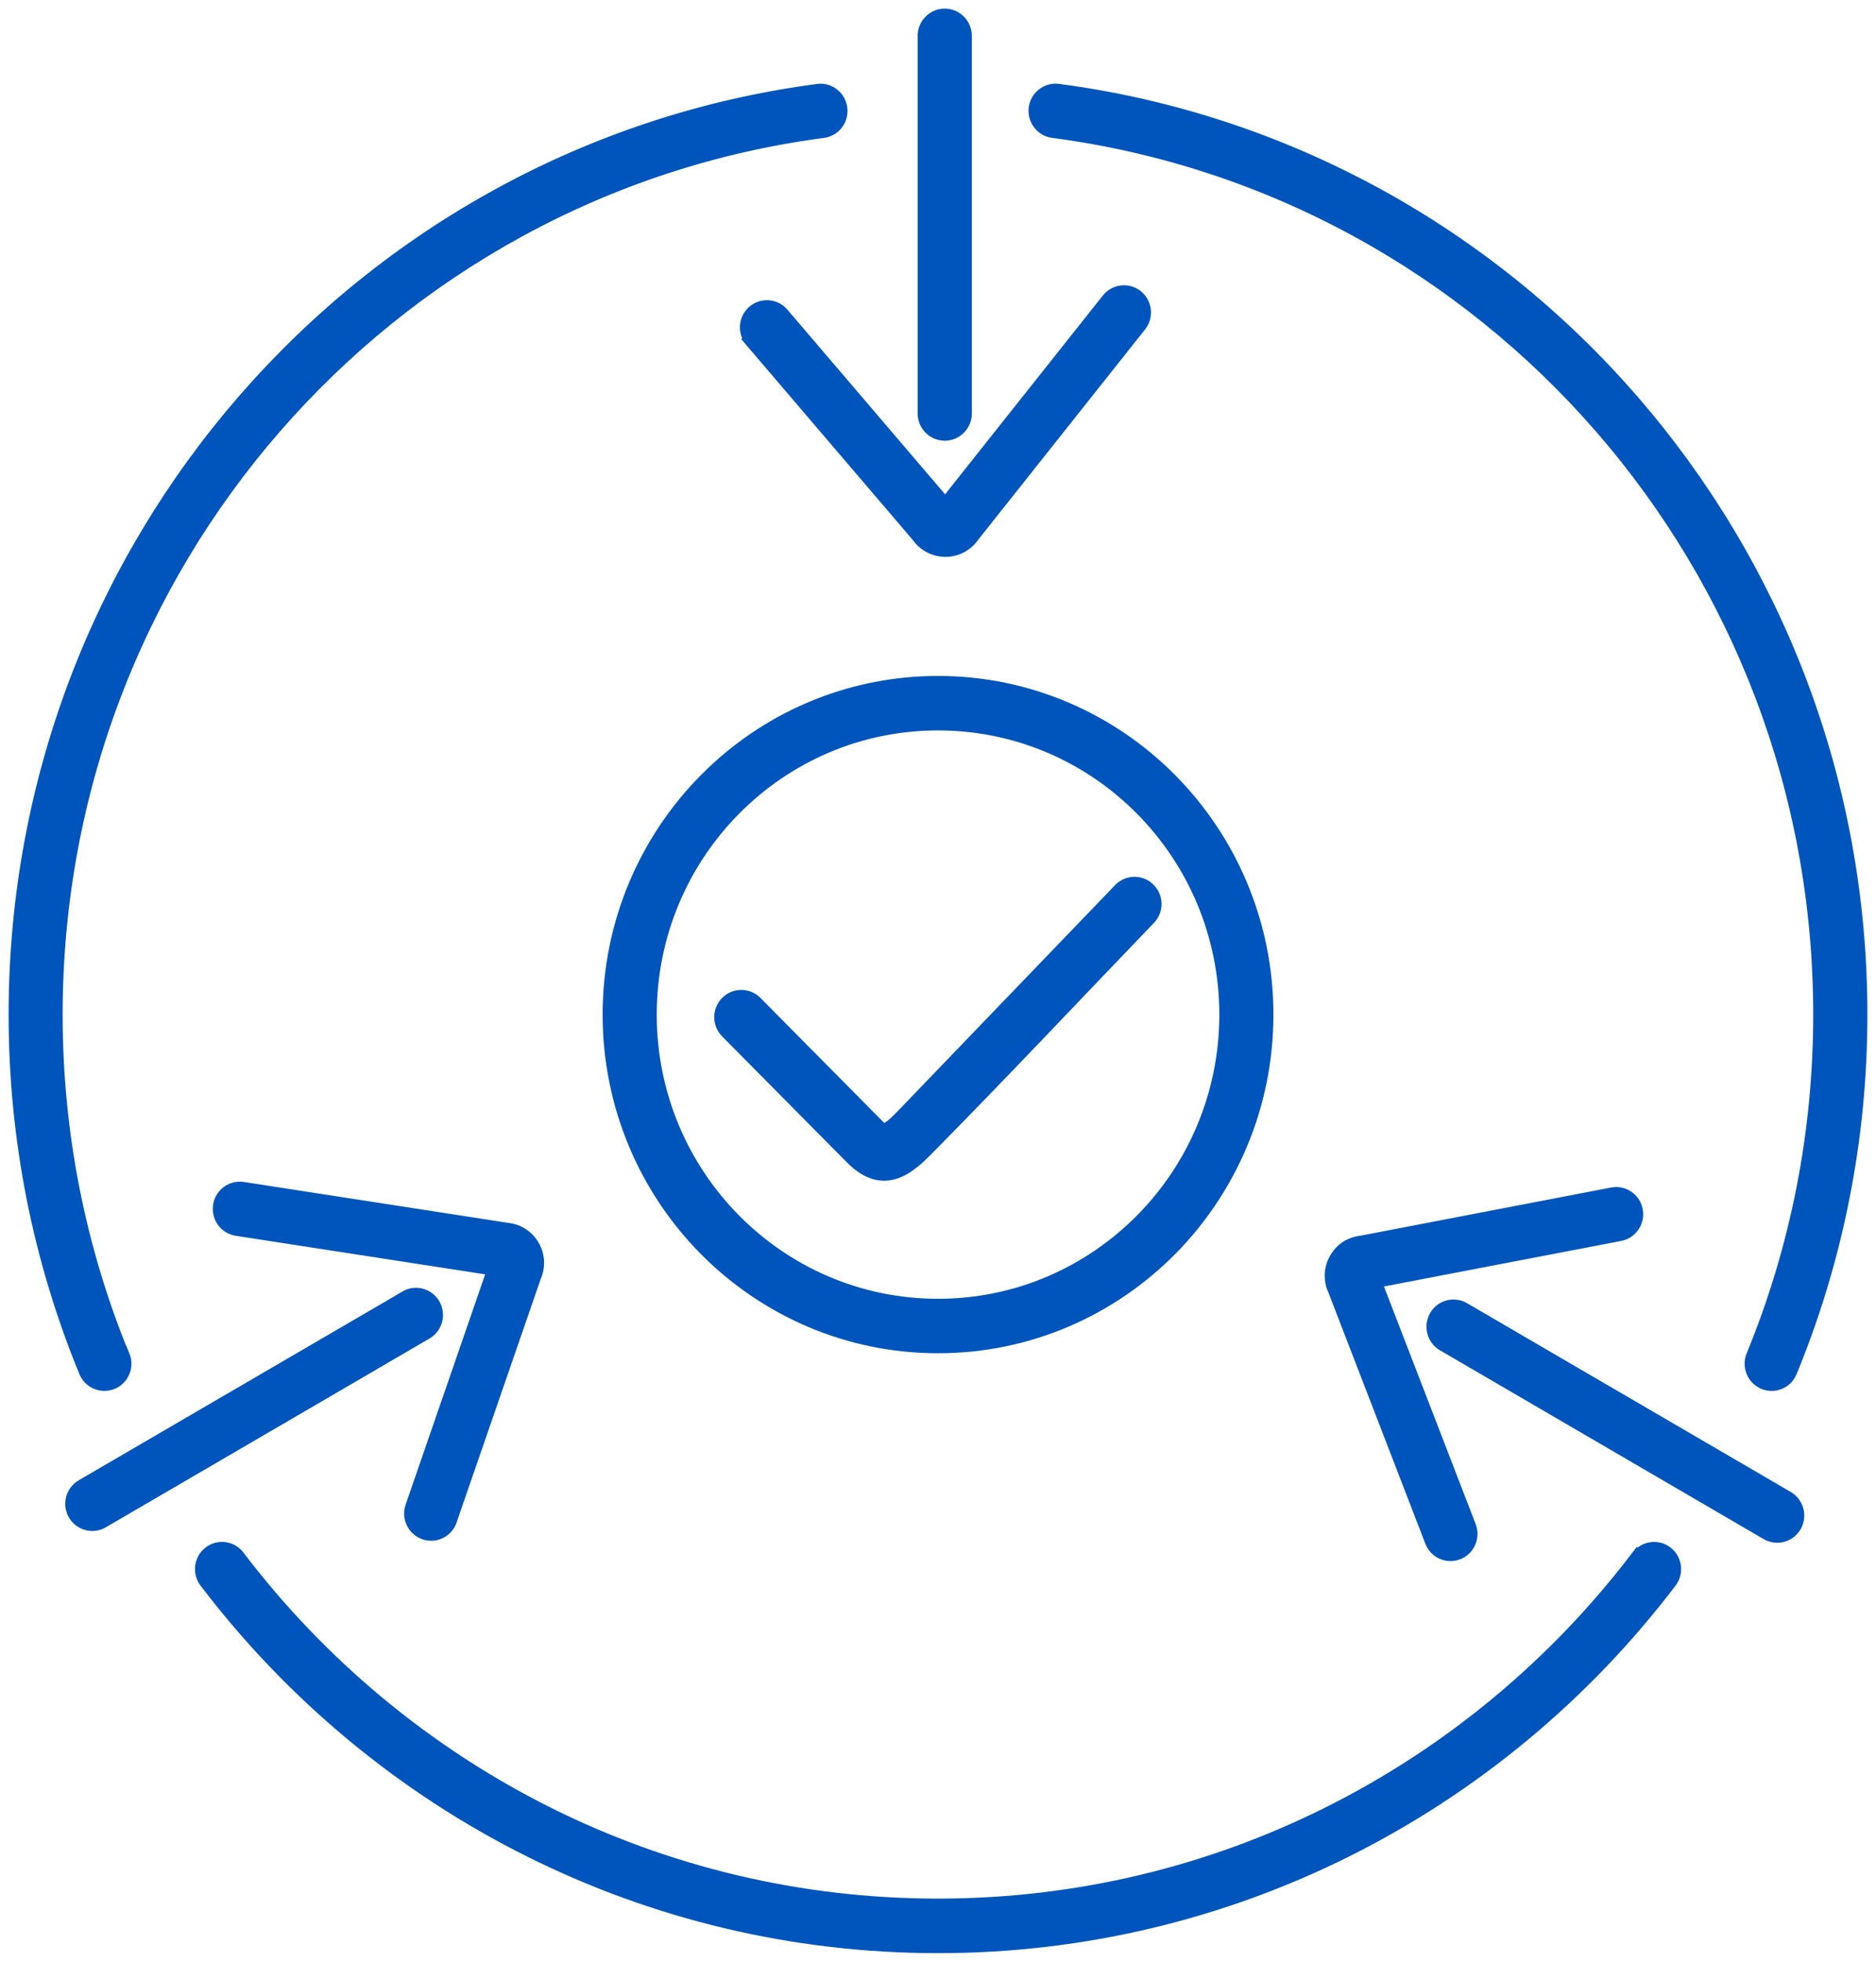 <svg width="109" height="114" viewBox="0 0 109 114" fill="none" xmlns="http://www.w3.org/2000/svg">
<mask id="path-1-outside-1_320_9107" maskUnits="userSpaceOnUse" x="0" y="0" width="109" height="114" fill="black">
<rect fill="white" width="109" height="114"/>
<path d="M61.189 7.514C60.604 7.435 60.193 6.893 60.266 6.302C60.344 5.712 60.881 5.296 61.466 5.37C74.676 7.107 86.375 13.709 94.734 23.338C102.993 32.85 108 45.314 108 58.955C108 62.569 107.649 66.104 106.974 69.525C106.285 73.038 105.254 76.429 103.924 79.662C103.699 80.213 103.071 80.476 102.525 80.244C101.98 80.016 101.72 79.382 101.949 78.831C103.223 75.733 104.206 72.478 104.869 69.11C105.514 65.828 105.852 62.433 105.852 58.955C105.852 45.852 101.044 33.886 93.119 24.761C85.093 15.517 73.863 9.177 61.181 7.515L61.189 7.514ZM54.502 39.78C59.742 39.78 64.489 41.928 67.928 45.397C71.362 48.867 73.489 53.662 73.489 58.959C73.489 64.253 71.362 69.048 67.928 72.521C64.493 75.991 59.746 78.139 54.502 78.139C49.261 78.139 44.514 75.991 41.076 72.521C37.641 69.052 35.514 64.257 35.514 58.959C35.514 53.662 37.641 48.871 41.076 45.397C44.51 41.928 49.257 39.78 54.502 39.78ZM66.412 46.929C63.363 43.849 59.153 41.946 54.502 41.946C49.85 41.946 45.64 43.849 42.591 46.929C39.542 50.009 37.658 54.261 37.658 58.96C37.658 63.658 39.542 67.911 42.591 70.99C45.64 74.07 49.85 75.974 54.502 75.974C59.153 75.974 63.363 74.07 66.412 70.99C69.461 67.91 71.345 63.658 71.345 58.96C71.345 54.261 69.461 50.008 66.412 46.929ZM65.152 51.78C65.563 51.352 66.239 51.343 66.663 51.758C67.088 52.174 67.097 52.857 66.685 53.285C62.453 57.687 58.244 62.167 53.96 66.511C52.838 67.653 51.43 69.084 49.564 67.198L42.313 59.874C41.893 59.45 41.893 58.768 42.313 58.343C42.733 57.919 43.409 57.919 43.829 58.343L51.08 65.667C51.43 66.021 51.993 65.448 52.444 64.993L52.556 64.879L65.152 51.78ZM93.707 69.499C94.287 69.389 94.846 69.774 94.954 70.361C95.063 70.947 94.681 71.511 94.101 71.621L79.73 74.381L85.274 88.748C85.487 89.304 85.214 89.93 84.663 90.144C84.114 90.358 83.494 90.083 83.282 89.527L77.656 74.945C77.526 74.678 77.465 74.394 77.469 74.105C77.474 73.794 77.556 73.492 77.716 73.217C77.877 72.932 78.098 72.709 78.353 72.552H78.357C78.587 72.412 78.847 72.329 79.124 72.302L93.711 69.498L93.707 69.499ZM83.914 78.034C83.403 77.737 83.23 77.072 83.525 76.555C83.819 76.039 84.477 75.864 84.989 76.162L103.799 87.134C104.31 87.432 104.483 88.097 104.189 88.613C103.894 89.129 103.236 89.304 102.725 89.007L83.914 78.034ZM26.059 88.311C25.864 88.876 25.253 89.173 24.699 88.976C24.14 88.779 23.846 88.162 24.04 87.602L28.857 73.651L13.775 71.319C13.191 71.231 12.788 70.68 12.874 70.089C12.961 69.499 13.507 69.092 14.091 69.179L29.471 71.559C29.744 71.586 30 71.673 30.225 71.809C30.489 71.971 30.706 72.194 30.866 72.469V72.474C31.026 72.749 31.108 73.055 31.113 73.362C31.117 73.633 31.061 73.904 30.944 74.158L26.054 88.316L26.059 88.311ZM23.638 75.479C24.149 75.182 24.803 75.361 25.097 75.877C25.392 76.394 25.214 77.054 24.703 77.352L5.893 88.324C5.382 88.622 4.728 88.442 4.433 87.926C4.139 87.41 4.316 86.749 4.827 86.452L23.638 75.484V75.479ZM43.752 19.73C43.366 19.279 43.414 18.596 43.86 18.207C44.306 17.818 44.982 17.866 45.367 18.316L54.926 29.512L64.472 17.481C64.84 17.017 65.516 16.943 65.975 17.315C66.434 17.686 66.508 18.369 66.14 18.833L56.438 31.061C56.295 31.271 56.117 31.442 55.905 31.577C55.879 31.595 55.849 31.612 55.819 31.63C55.546 31.783 55.247 31.861 54.931 31.861C54.619 31.861 54.316 31.778 54.043 31.63C53.796 31.494 53.588 31.302 53.428 31.07L43.748 19.734L43.752 19.73ZM55.966 24.026C55.966 24.625 55.485 25.111 54.892 25.111C54.299 25.111 53.818 24.625 53.818 24.026V2.085C53.818 1.486 54.299 1 54.892 1C55.485 1 55.966 1.486 55.966 2.085V24.026ZM95.259 90.525C95.618 90.053 96.289 89.961 96.757 90.324C97.225 90.687 97.316 91.365 96.957 91.838C91.976 98.391 85.54 103.76 78.137 107.448C71.008 111.001 62.983 113 54.503 113C46.023 113 38.001 111.005 30.868 107.448C23.466 103.76 17.031 98.392 12.049 91.838C11.69 91.365 11.781 90.683 12.248 90.324C12.716 89.961 13.392 90.053 13.747 90.525C18.529 96.816 24.709 101.97 31.812 105.51C38.651 108.918 46.351 110.83 54.499 110.83C62.65 110.83 70.351 108.913 77.185 105.505C84.293 101.966 90.468 96.812 95.25 90.521L95.259 90.525ZM7.055 78.831C7.28 79.383 7.025 80.017 6.475 80.245C5.929 80.472 5.301 80.214 5.076 79.663C3.746 76.43 2.719 73.039 2.026 69.53C1.355 66.109 1 62.574 1 58.96C1 45.319 6.007 32.854 14.266 23.343C22.63 13.714 34.324 7.112 47.534 5.375C48.119 5.297 48.656 5.717 48.734 6.307C48.812 6.898 48.396 7.44 47.811 7.519C35.129 9.186 23.904 15.521 15.873 24.765C7.947 33.891 3.14 45.856 3.14 58.959C3.14 62.437 3.478 65.832 4.123 69.113C4.786 72.482 5.769 75.733 7.042 78.835L7.055 78.831Z"/>
</mask>
<path d="M61.189 7.514C60.604 7.435 60.193 6.893 60.266 6.302C60.344 5.712 60.881 5.296 61.466 5.37C74.676 7.107 86.375 13.709 94.734 23.338C102.993 32.85 108 45.314 108 58.955C108 62.569 107.649 66.104 106.974 69.525C106.285 73.038 105.254 76.429 103.924 79.662C103.699 80.213 103.071 80.476 102.525 80.244C101.98 80.016 101.72 79.382 101.949 78.831C103.223 75.733 104.206 72.478 104.869 69.11C105.514 65.828 105.852 62.433 105.852 58.955C105.852 45.852 101.044 33.886 93.119 24.761C85.093 15.517 73.863 9.177 61.181 7.515L61.189 7.514ZM54.502 39.78C59.742 39.78 64.489 41.928 67.928 45.397C71.362 48.867 73.489 53.662 73.489 58.959C73.489 64.253 71.362 69.048 67.928 72.521C64.493 75.991 59.746 78.139 54.502 78.139C49.261 78.139 44.514 75.991 41.076 72.521C37.641 69.052 35.514 64.257 35.514 58.959C35.514 53.662 37.641 48.871 41.076 45.397C44.51 41.928 49.257 39.78 54.502 39.78ZM66.412 46.929C63.363 43.849 59.153 41.946 54.502 41.946C49.85 41.946 45.64 43.849 42.591 46.929C39.542 50.009 37.658 54.261 37.658 58.96C37.658 63.658 39.542 67.911 42.591 70.99C45.64 74.07 49.85 75.974 54.502 75.974C59.153 75.974 63.363 74.07 66.412 70.99C69.461 67.91 71.345 63.658 71.345 58.96C71.345 54.261 69.461 50.008 66.412 46.929ZM65.152 51.78C65.563 51.352 66.239 51.343 66.663 51.758C67.088 52.174 67.097 52.857 66.685 53.285C62.453 57.687 58.244 62.167 53.96 66.511C52.838 67.653 51.43 69.084 49.564 67.198L42.313 59.874C41.893 59.45 41.893 58.768 42.313 58.343C42.733 57.919 43.409 57.919 43.829 58.343L51.08 65.667C51.43 66.021 51.993 65.448 52.444 64.993L52.556 64.879L65.152 51.78ZM93.707 69.499C94.287 69.389 94.846 69.774 94.954 70.361C95.063 70.947 94.681 71.511 94.101 71.621L79.73 74.381L85.274 88.748C85.487 89.304 85.214 89.93 84.663 90.144C84.114 90.358 83.494 90.083 83.282 89.527L77.656 74.945C77.526 74.678 77.465 74.394 77.469 74.105C77.474 73.794 77.556 73.492 77.716 73.217C77.877 72.932 78.098 72.709 78.353 72.552H78.357C78.587 72.412 78.847 72.329 79.124 72.302L93.711 69.498L93.707 69.499ZM83.914 78.034C83.403 77.737 83.23 77.072 83.525 76.555C83.819 76.039 84.477 75.864 84.989 76.162L103.799 87.134C104.31 87.432 104.483 88.097 104.189 88.613C103.894 89.129 103.236 89.304 102.725 89.007L83.914 78.034ZM26.059 88.311C25.864 88.876 25.253 89.173 24.699 88.976C24.14 88.779 23.846 88.162 24.04 87.602L28.857 73.651L13.775 71.319C13.191 71.231 12.788 70.68 12.874 70.089C12.961 69.499 13.507 69.092 14.091 69.179L29.471 71.559C29.744 71.586 30 71.673 30.225 71.809C30.489 71.971 30.706 72.194 30.866 72.469V72.474C31.026 72.749 31.108 73.055 31.113 73.362C31.117 73.633 31.061 73.904 30.944 74.158L26.054 88.316L26.059 88.311ZM23.638 75.479C24.149 75.182 24.803 75.361 25.097 75.877C25.392 76.394 25.214 77.054 24.703 77.352L5.893 88.324C5.382 88.622 4.728 88.442 4.433 87.926C4.139 87.41 4.316 86.749 4.827 86.452L23.638 75.484V75.479ZM43.752 19.73C43.366 19.279 43.414 18.596 43.86 18.207C44.306 17.818 44.982 17.866 45.367 18.316L54.926 29.512L64.472 17.481C64.84 17.017 65.516 16.943 65.975 17.315C66.434 17.686 66.508 18.369 66.14 18.833L56.438 31.061C56.295 31.271 56.117 31.442 55.905 31.577C55.879 31.595 55.849 31.612 55.819 31.63C55.546 31.783 55.247 31.861 54.931 31.861C54.619 31.861 54.316 31.778 54.043 31.63C53.796 31.494 53.588 31.302 53.428 31.07L43.748 19.734L43.752 19.73ZM55.966 24.026C55.966 24.625 55.485 25.111 54.892 25.111C54.299 25.111 53.818 24.625 53.818 24.026V2.085C53.818 1.486 54.299 1 54.892 1C55.485 1 55.966 1.486 55.966 2.085V24.026ZM95.259 90.525C95.618 90.053 96.289 89.961 96.757 90.324C97.225 90.687 97.316 91.365 96.957 91.838C91.976 98.391 85.54 103.76 78.137 107.448C71.008 111.001 62.983 113 54.503 113C46.023 113 38.001 111.005 30.868 107.448C23.466 103.76 17.031 98.392 12.049 91.838C11.69 91.365 11.781 90.683 12.248 90.324C12.716 89.961 13.392 90.053 13.747 90.525C18.529 96.816 24.709 101.97 31.812 105.51C38.651 108.918 46.351 110.83 54.499 110.83C62.65 110.83 70.351 108.913 77.185 105.505C84.293 101.966 90.468 96.812 95.25 90.521L95.259 90.525ZM7.055 78.831C7.28 79.383 7.025 80.017 6.475 80.245C5.929 80.472 5.301 80.214 5.076 79.663C3.746 76.43 2.719 73.039 2.026 69.53C1.355 66.109 1 62.574 1 58.96C1 45.319 6.007 32.854 14.266 23.343C22.63 13.714 34.324 7.112 47.534 5.375C48.119 5.297 48.656 5.717 48.734 6.307C48.812 6.898 48.396 7.44 47.811 7.519C35.129 9.186 23.904 15.521 15.873 24.765C7.947 33.891 3.14 45.856 3.14 58.959C3.14 62.437 3.478 65.832 4.123 69.113C4.786 72.482 5.769 75.733 7.042 78.835L7.055 78.831Z" fill="#0055BC"/>
<path d="M61.189 7.514C60.604 7.435 60.193 6.893 60.266 6.302C60.344 5.712 60.881 5.296 61.466 5.37C74.676 7.107 86.375 13.709 94.734 23.338C102.993 32.85 108 45.314 108 58.955C108 62.569 107.649 66.104 106.974 69.525C106.285 73.038 105.254 76.429 103.924 79.662C103.699 80.213 103.071 80.476 102.525 80.244C101.98 80.016 101.72 79.382 101.949 78.831C103.223 75.733 104.206 72.478 104.869 69.11C105.514 65.828 105.852 62.433 105.852 58.955C105.852 45.852 101.044 33.886 93.119 24.761C85.093 15.517 73.863 9.177 61.181 7.515L61.189 7.514ZM54.502 39.78C59.742 39.78 64.489 41.928 67.928 45.397C71.362 48.867 73.489 53.662 73.489 58.959C73.489 64.253 71.362 69.048 67.928 72.521C64.493 75.991 59.746 78.139 54.502 78.139C49.261 78.139 44.514 75.991 41.076 72.521C37.641 69.052 35.514 64.257 35.514 58.959C35.514 53.662 37.641 48.871 41.076 45.397C44.51 41.928 49.257 39.78 54.502 39.78ZM66.412 46.929C63.363 43.849 59.153 41.946 54.502 41.946C49.85 41.946 45.64 43.849 42.591 46.929C39.542 50.009 37.658 54.261 37.658 58.96C37.658 63.658 39.542 67.911 42.591 70.99C45.64 74.07 49.85 75.974 54.502 75.974C59.153 75.974 63.363 74.07 66.412 70.99C69.461 67.91 71.345 63.658 71.345 58.96C71.345 54.261 69.461 50.008 66.412 46.929ZM65.152 51.78C65.563 51.352 66.239 51.343 66.663 51.758C67.088 52.174 67.097 52.857 66.685 53.285C62.453 57.687 58.244 62.167 53.96 66.511C52.838 67.653 51.43 69.084 49.564 67.198L42.313 59.874C41.893 59.45 41.893 58.768 42.313 58.343C42.733 57.919 43.409 57.919 43.829 58.343L51.08 65.667C51.43 66.021 51.993 65.448 52.444 64.993L52.556 64.879L65.152 51.78ZM93.707 69.499C94.287 69.389 94.846 69.774 94.954 70.361C95.063 70.947 94.681 71.511 94.101 71.621L79.73 74.381L85.274 88.748C85.487 89.304 85.214 89.93 84.663 90.144C84.114 90.358 83.494 90.083 83.282 89.527L77.656 74.945C77.526 74.678 77.465 74.394 77.469 74.105C77.474 73.794 77.556 73.492 77.716 73.217C77.877 72.932 78.098 72.709 78.353 72.552H78.357C78.587 72.412 78.847 72.329 79.124 72.302L93.711 69.498L93.707 69.499ZM83.914 78.034C83.403 77.737 83.23 77.072 83.525 76.555C83.819 76.039 84.477 75.864 84.989 76.162L103.799 87.134C104.31 87.432 104.483 88.097 104.189 88.613C103.894 89.129 103.236 89.304 102.725 89.007L83.914 78.034ZM26.059 88.311C25.864 88.876 25.253 89.173 24.699 88.976C24.14 88.779 23.846 88.162 24.04 87.602L28.857 73.651L13.775 71.319C13.191 71.231 12.788 70.68 12.874 70.089C12.961 69.499 13.507 69.092 14.091 69.179L29.471 71.559C29.744 71.586 30 71.673 30.225 71.809C30.489 71.971 30.706 72.194 30.866 72.469V72.474C31.026 72.749 31.108 73.055 31.113 73.362C31.117 73.633 31.061 73.904 30.944 74.158L26.054 88.316L26.059 88.311ZM23.638 75.479C24.149 75.182 24.803 75.361 25.097 75.877C25.392 76.394 25.214 77.054 24.703 77.352L5.893 88.324C5.382 88.622 4.728 88.442 4.433 87.926C4.139 87.41 4.316 86.749 4.827 86.452L23.638 75.484V75.479ZM43.752 19.73C43.366 19.279 43.414 18.596 43.86 18.207C44.306 17.818 44.982 17.866 45.367 18.316L54.926 29.512L64.472 17.481C64.84 17.017 65.516 16.943 65.975 17.315C66.434 17.686 66.508 18.369 66.14 18.833L56.438 31.061C56.295 31.271 56.117 31.442 55.905 31.577C55.879 31.595 55.849 31.612 55.819 31.63C55.546 31.783 55.247 31.861 54.931 31.861C54.619 31.861 54.316 31.778 54.043 31.63C53.796 31.494 53.588 31.302 53.428 31.07L43.748 19.734L43.752 19.73ZM55.966 24.026C55.966 24.625 55.485 25.111 54.892 25.111C54.299 25.111 53.818 24.625 53.818 24.026V2.085C53.818 1.486 54.299 1 54.892 1C55.485 1 55.966 1.486 55.966 2.085V24.026ZM95.259 90.525C95.618 90.053 96.289 89.961 96.757 90.324C97.225 90.687 97.316 91.365 96.957 91.838C91.976 98.391 85.54 103.76 78.137 107.448C71.008 111.001 62.983 113 54.503 113C46.023 113 38.001 111.005 30.868 107.448C23.466 103.76 17.031 98.392 12.049 91.838C11.69 91.365 11.781 90.683 12.248 90.324C12.716 89.961 13.392 90.053 13.747 90.525C18.529 96.816 24.709 101.97 31.812 105.51C38.651 108.918 46.351 110.83 54.499 110.83C62.65 110.83 70.351 108.913 77.185 105.505C84.293 101.966 90.468 96.812 95.25 90.521L95.259 90.525ZM7.055 78.831C7.28 79.383 7.025 80.017 6.475 80.245C5.929 80.472 5.301 80.214 5.076 79.663C3.746 76.43 2.719 73.039 2.026 69.53C1.355 66.109 1 62.574 1 58.96C1 45.319 6.007 32.854 14.266 23.343C22.63 13.714 34.324 7.112 47.534 5.375C48.119 5.297 48.656 5.717 48.734 6.307C48.812 6.898 48.396 7.44 47.811 7.519C35.129 9.186 23.904 15.521 15.873 24.765C7.947 33.891 3.14 45.856 3.14 58.959C3.14 62.437 3.478 65.832 4.123 69.113C4.786 72.482 5.769 75.733 7.042 78.835L7.055 78.831Z" stroke="#0055BC" mask="url(#path-1-outside-1_320_9107)"/>
</svg>
